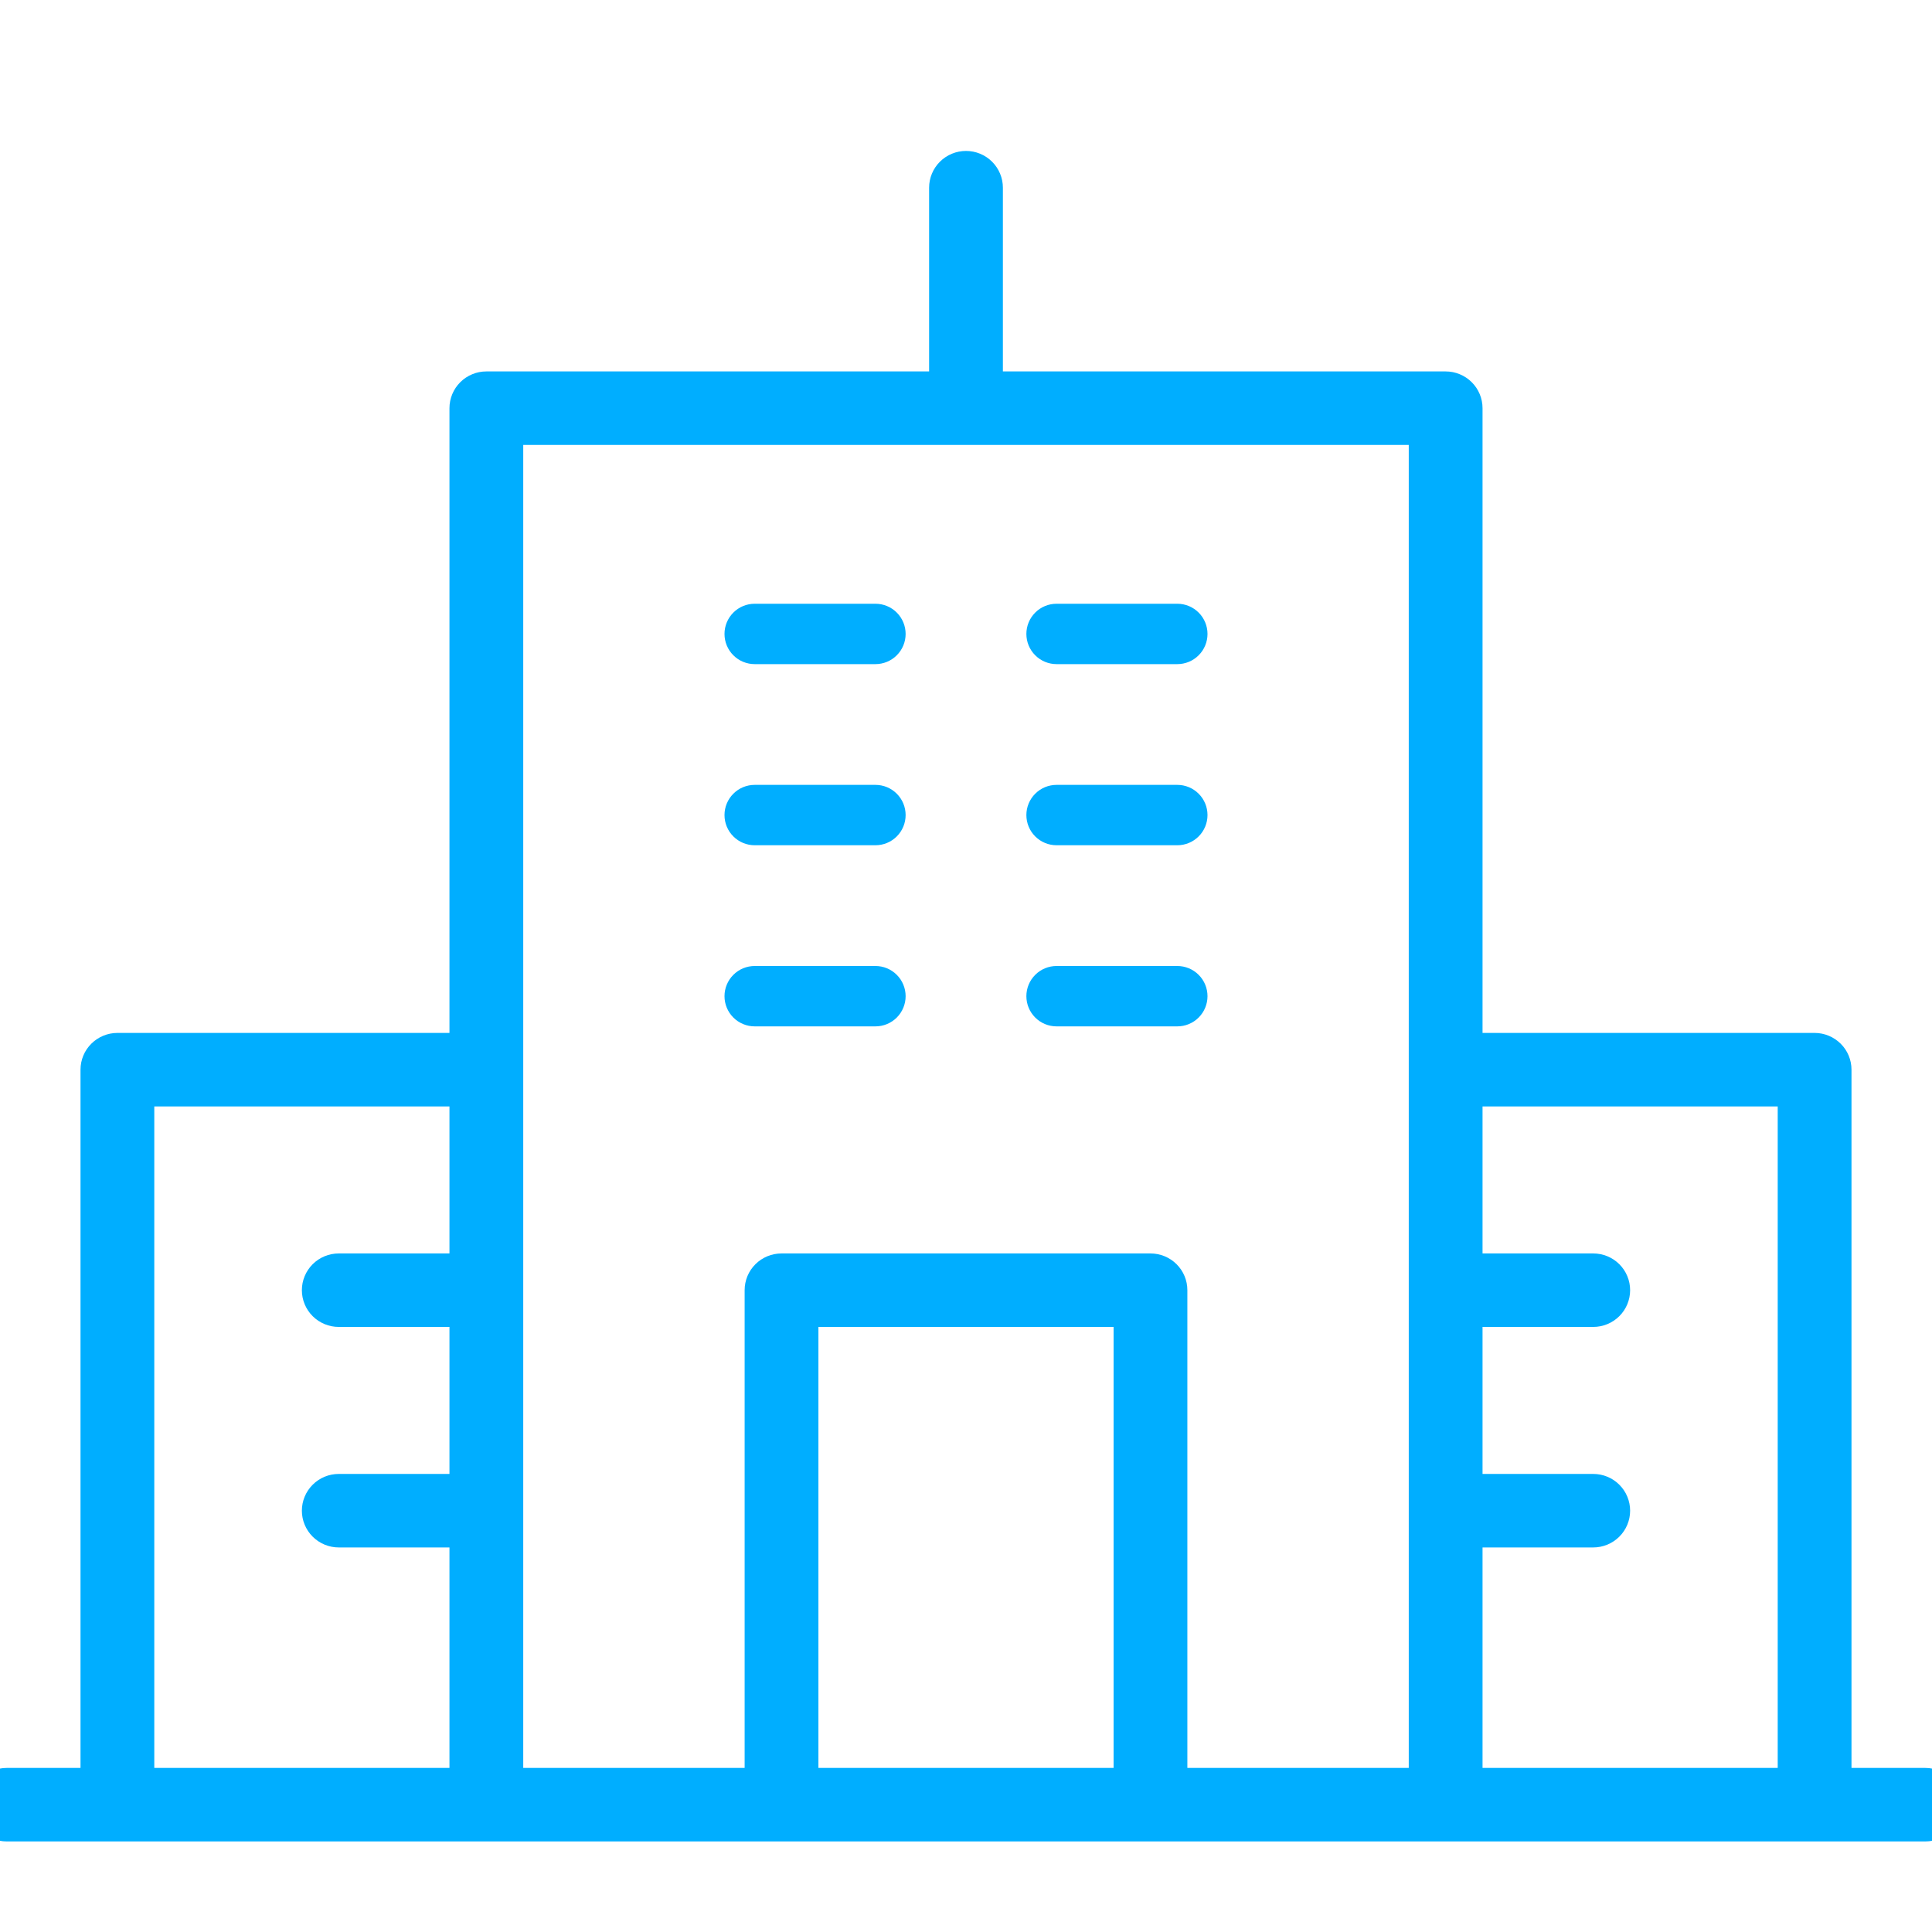 <svg xmlns="http://www.w3.org/2000/svg" width="64" height="64" viewBox="0 0 64 64" fill="none"><g clip-path="url(#clip0_429_1678)"><path d="M63.778 58.565H61.333V35.435C61.333 35.112 61.205 34.802 60.975 34.574C60.746 34.346 60.435 34.217 60.111 34.217H49.111V13.522C49.111 13.199 48.982 12.889 48.753 12.661C48.524 12.433 48.213 12.304 47.889 12.304H33.222V6.217C33.222 5.895 33.093 5.585 32.864 5.357C32.635 5.128 32.324 5 32 5C31.676 5 31.365 5.128 31.136 5.357C30.907 5.585 30.778 5.895 30.778 6.217V12.304H16.111C15.787 12.304 15.476 12.433 15.247 12.661C15.018 12.889 14.889 13.199 14.889 13.522V34.217H3.889C3.565 34.217 3.254 34.346 3.025 34.574C2.795 34.802 2.667 35.112 2.667 35.435V58.565H0.222C-0.102 58.565 -0.413 58.694 -0.642 58.922C-0.871 59.15 -1 59.46 -1 59.783C-1 60.105 -0.871 60.415 -0.642 60.643C-0.413 60.872 -0.102 61 0.222 61H63.778C64.102 61 64.413 60.872 64.642 60.643C64.871 60.415 65 60.105 65 59.783C65 59.46 64.871 59.15 64.642 58.922C64.413 58.694 64.102 58.565 63.778 58.565ZM58.889 36.652V58.565H49.111V51.261H52.778C53.102 51.261 53.413 51.133 53.642 50.904C53.871 50.676 54 50.366 54 50.044C54 49.721 53.871 49.411 53.642 49.183C53.413 48.954 53.102 48.826 52.778 48.826H49.111V43.956H52.778C53.102 43.956 53.413 43.828 53.642 43.6C53.871 43.372 54 43.062 54 42.739C54 42.416 53.871 42.107 53.642 41.878C53.413 41.65 53.102 41.522 52.778 41.522H49.111V36.652H58.889ZM5.111 36.652H14.889V41.522H11.222C10.898 41.522 10.587 41.65 10.358 41.878C10.129 42.107 10 42.416 10 42.739C10 43.062 10.129 43.372 10.358 43.6C10.587 43.828 10.898 43.956 11.222 43.956H14.889V48.826H11.222C10.898 48.826 10.587 48.954 10.358 49.183C10.129 49.411 10 49.721 10 50.044C10 50.366 10.129 50.676 10.358 50.904C10.587 51.133 10.898 51.261 11.222 51.261H14.889V58.565H5.111V36.652ZM17.333 14.739H46.667V58.565H39.333V42.739C39.333 42.416 39.205 42.107 38.975 41.878C38.746 41.65 38.435 41.522 38.111 41.522H25.889C25.565 41.522 25.254 41.65 25.025 41.878C24.795 42.107 24.667 42.416 24.667 42.739V58.565H17.333V14.739ZM27.111 58.565V43.956H36.889V58.565H27.111Z" fill="#00AEFF"></path><path d="M29 34C29.265 34 29.52 33.895 29.707 33.707C29.895 33.52 30 33.265 30 33C30 32.735 29.895 32.48 29.707 32.293C29.52 32.105 29.265 32 29 32H25C24.735 32 24.48 32.105 24.293 32.293C24.105 32.48 24 32.735 24 33C24 33.265 24.105 33.52 24.293 33.707C24.48 33.895 24.735 34 25 34H29Z" fill="#00AEFF"></path><path d="M35 34H39C39.265 34 39.52 33.895 39.707 33.707C39.895 33.52 40 33.265 40 33C40 32.735 39.895 32.48 39.707 32.293C39.52 32.105 39.265 32 39 32H35C34.735 32 34.48 32.105 34.293 32.293C34.105 32.48 34 32.735 34 33C34 33.265 34.105 33.52 34.293 33.707C34.48 33.895 34.735 34 35 34Z" fill="#00AEFF"></path><path d="M25 28H29C29.265 28 29.52 27.895 29.707 27.707C29.895 27.52 30 27.265 30 27C30 26.735 29.895 26.48 29.707 26.293C29.52 26.105 29.265 26 29 26H25C24.735 26 24.48 26.105 24.293 26.293C24.105 26.48 24 26.735 24 27C24 27.265 24.105 27.52 24.293 27.707C24.48 27.895 24.735 28 25 28Z" fill="#00AEFF"></path><path d="M35 28H39C39.265 28 39.52 27.895 39.707 27.707C39.895 27.52 40 27.265 40 27C40 26.735 39.895 26.48 39.707 26.293C39.52 26.105 39.265 26 39 26H35C34.735 26 34.48 26.105 34.293 26.293C34.105 26.48 34 26.735 34 27C34 27.265 34.105 27.52 34.293 27.707C34.48 27.895 34.735 28 35 28Z" fill="#00AEFF"></path><path d="M25 22H29C29.265 22 29.52 21.895 29.707 21.707C29.895 21.52 30 21.265 30 21C30 20.735 29.895 20.48 29.707 20.293C29.52 20.105 29.265 20 29 20H25C24.735 20 24.48 20.105 24.293 20.293C24.105 20.48 24 20.735 24 21C24 21.265 24.105 21.52 24.293 21.707C24.48 21.895 24.735 22 25 22Z" fill="#00AEFF"></path><path d="M35 22H39C39.265 22 39.52 21.895 39.707 21.707C39.895 21.52 40 21.265 40 21C40 20.735 39.895 20.48 39.707 20.293C39.52 20.105 39.265 20 39 20H35C34.735 20 34.48 20.105 34.293 20.293C34.105 20.48 34 20.735 34 21C34 21.265 34.105 21.52 34.293 21.707C34.48 21.895 34.735 22 35 22Z" fill="#00AEFF"></path></g><defs><clipPath id="clip0_429_1678"><rect width="64" height="64" fill="white"></rect></clipPath></defs></svg>